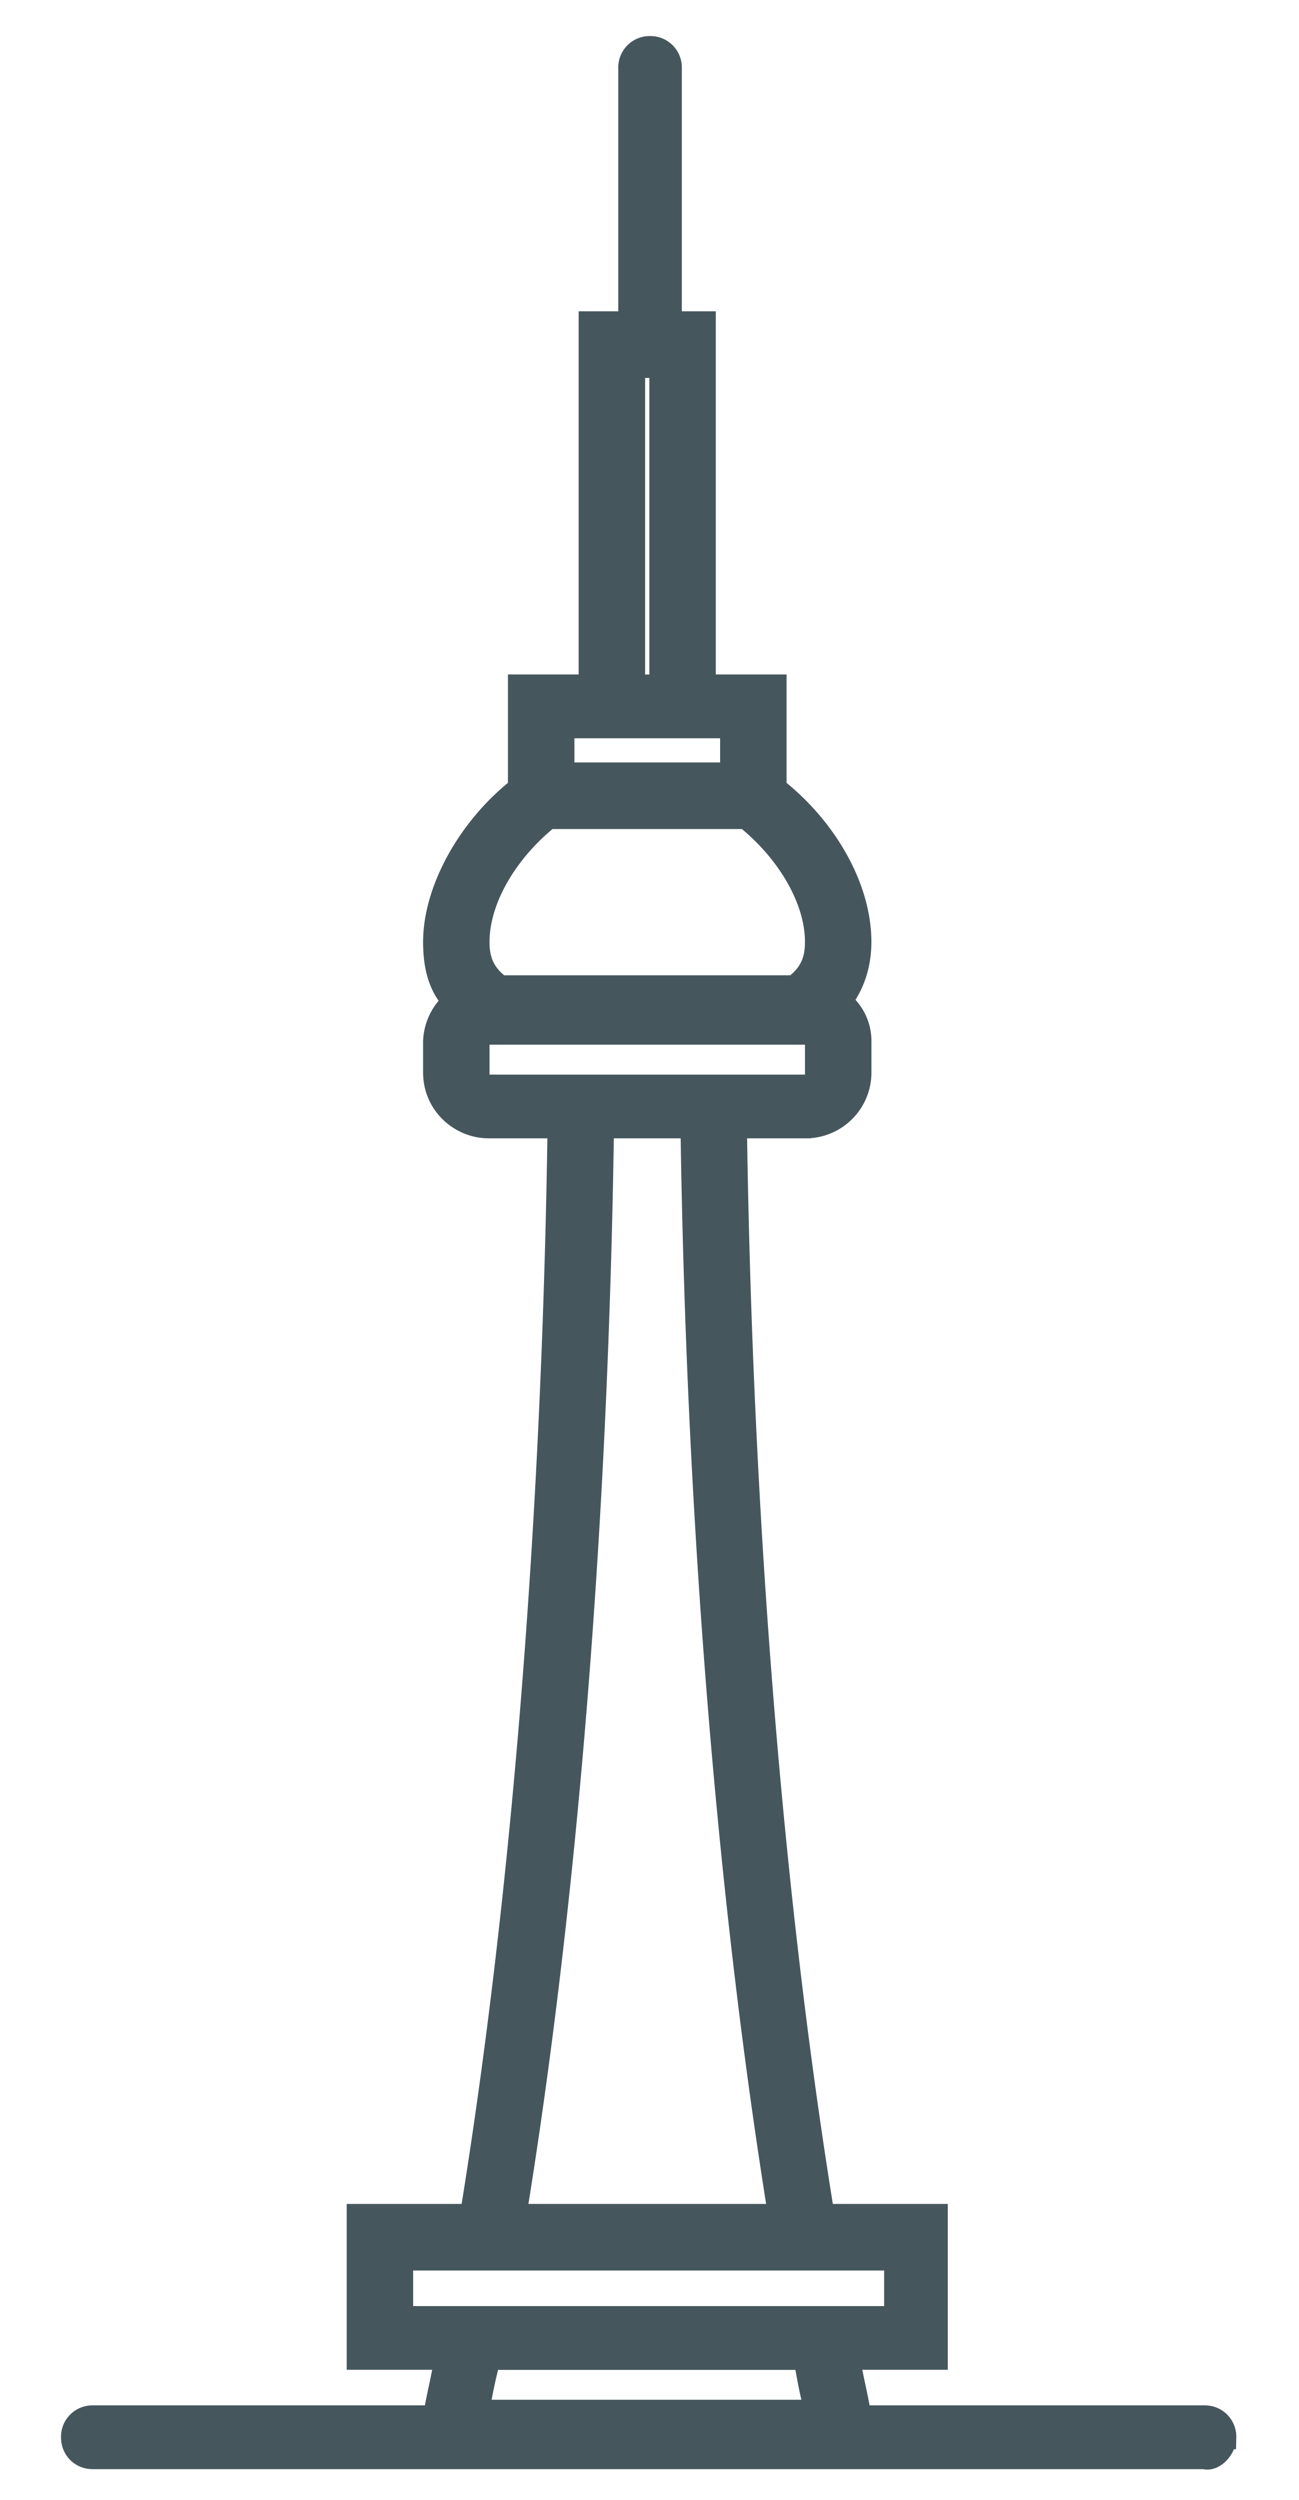 <svg xmlns="http://www.w3.org/2000/svg" width="26" height="50" viewBox="0 0 26 52">
    <path fill="#46565D" fill-rule="nonzero" stroke="#46565D" stroke-width=".5" d="M24.965 50.698a.403.403 0 0 0-.412-.413h-7.184c-.059-.413-.176-.826-.235-1.24h1.825v-2.95h-2.355c-1.06-6.493-1.708-14.402-1.826-22.666h1.472a1.12 1.12 0 0 0 1.12-1.121v-.65c0-.354-.177-.649-.413-.826.236-.295.412-.708.412-1.24 0-1.12-.706-2.36-1.766-3.187V14.28H14.13V6.725h-.707V1.413A.403.403 0 0 0 13.012 1a.403.403 0 0 0-.412.413v5.312h-.825v7.555h-1.472v2.125c-1.06.827-1.766 2.125-1.766 3.188 0 .53.118.944.412 1.24a1.128 1.128 0 0 0-.412.825v.65c0 .649.53 1.121 1.119 1.121h1.472c-.118 8.264-.766 16.173-1.826 22.666H6.947v2.95h1.825c-.058.414-.176.827-.235 1.24H1.412a.403.403 0 0 0-.412.413c0 .237.177.414.412.414h23.14c.177.059.413-.177.413-.414zM12.659 7.611h.588v6.67h-.588V7.61zm-1.472 7.496h3.533v1.003h-3.533v-1.003zm-.295 1.889h4.122c.883.708 1.472 1.711 1.472 2.597 0 .295-.059.649-.471.944H9.89c-.412-.295-.47-.65-.47-.944 0-.886.588-1.89 1.471-2.597zm-1.236 5.607c-.118 0-.236-.118-.236-.236v-.65c0-.118.118-.236.236-.236h6.594c.118 0 .236.118.236.237v.649c0 .118-.118.236-.236.236H9.656zm2.355.826h1.884c.118 8.205.766 16.114 1.826 22.666h-5.535c1.06-6.493 1.707-14.402 1.825-22.666zM7.83 48.22v-1.24h10.304v1.24H7.83zm1.59 1.948a9.61 9.61 0 0 1 .235-1.121h6.594c.06.354.118.708.236 1.121H9.42z"/>
</svg>
